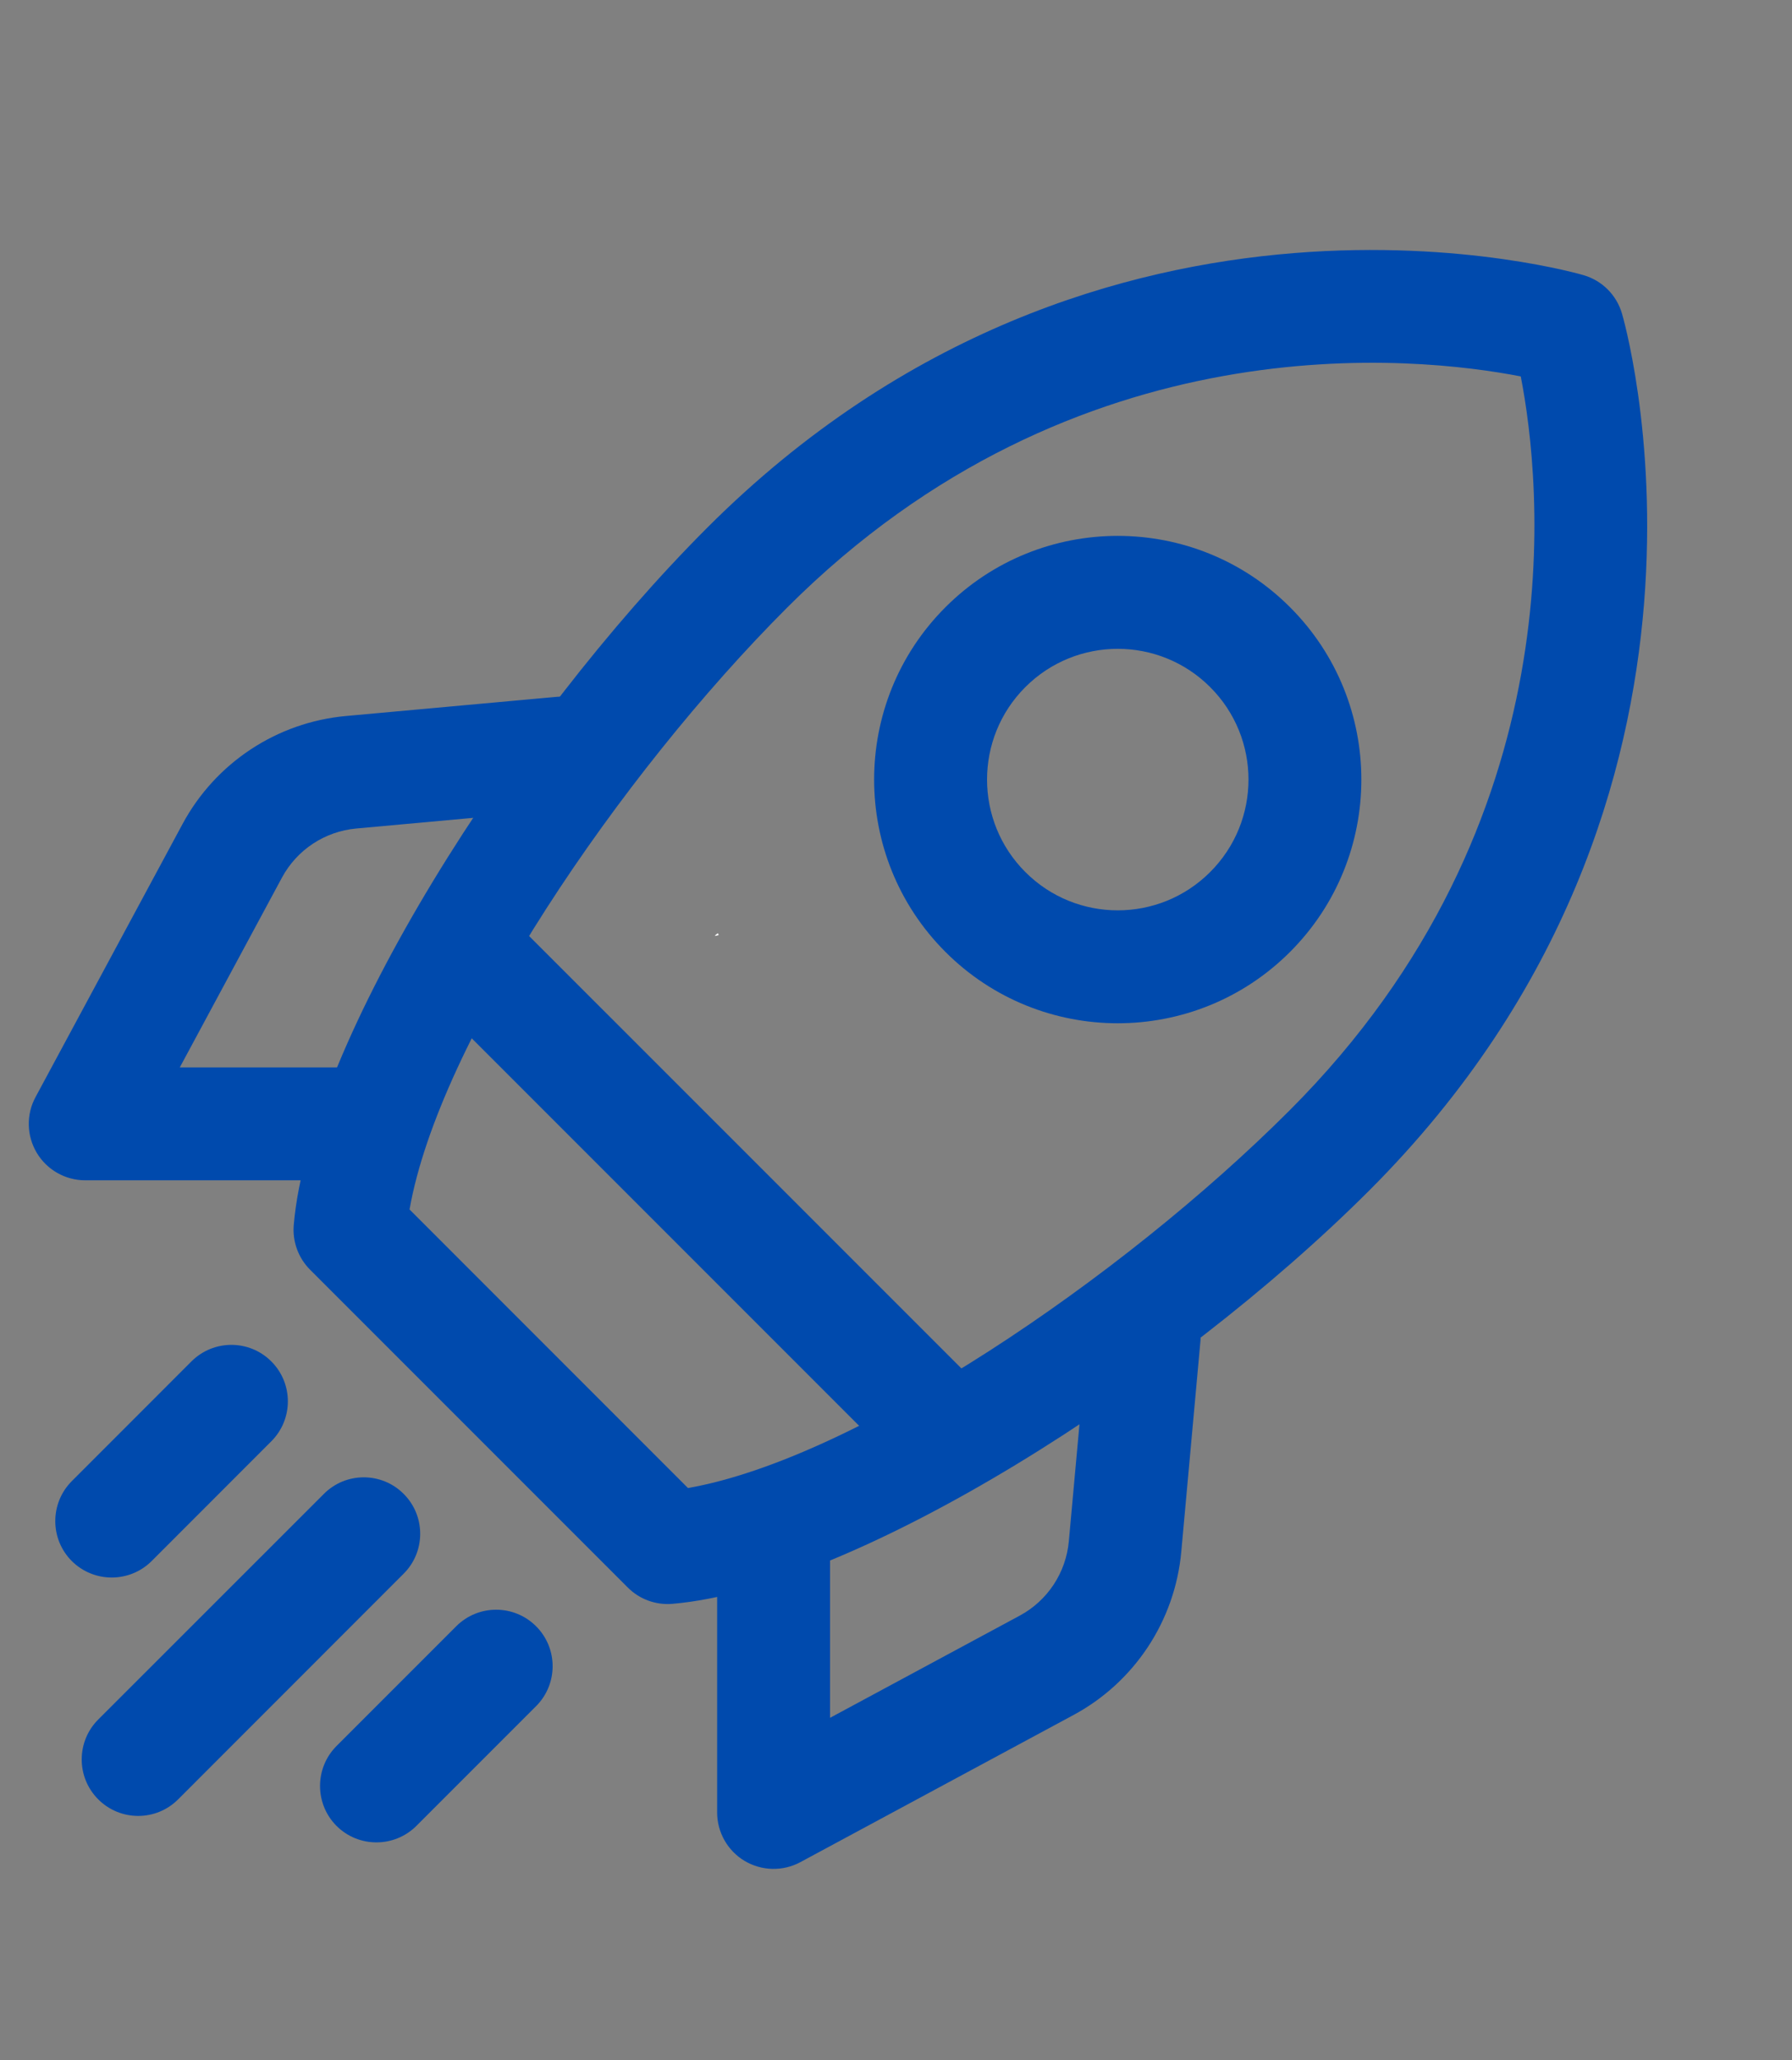 <?xml version="1.0" encoding="UTF-8"?>
<svg xmlns="http://www.w3.org/2000/svg" xmlns:xlink="http://www.w3.org/1999/xlink" width="201" zoomAndPan="magnify" viewBox="0 0 150.75 173.25" height="231" preserveAspectRatio="xMidYMid meet" version="1.0">
  <rect x="0" y="0" width="150.75" height="173.25" fill="#808080" stroke="none"/>
  <defs>
    <clipPath id="50000ef34c">
      <path d="M 60 107 L 102 107 L 102 157.566 L 60 157.566 Z M 60 107 " clip-rule="nonzero"></path>
    </clipPath>
    <clipPath id="9f2e41d8b0">
      <path d="M 2.105 58 L 53 58 L 53 100 L 2.105 100 Z M 2.105 58 " clip-rule="nonzero"></path>
    </clipPath>
    <clipPath id="1215456b32">
      <path d="M 60.129 78.469 L 60.484 78.469 L 60.484 78.723 L 60.129 78.723 Z M 60.129 78.469 " clip-rule="nonzero"></path>
    </clipPath>
    <clipPath id="76214e651e">
      <path d="M 60.465 78.633 C 59.793 78.859 60.391 78.484 60.391 78.484 " clip-rule="nonzero"></path>
    </clipPath>
  </defs>
  <path fill="#004aad" d="M 136.445 26.363 C 135.988 24.809 134.781 23.602 133.23 23.145 C 133.23 23.145 92.777 11.105 59.492 44.383 C 43.09 60.785 26.023 87.629 24.711 103.02 C 24.594 104.41 25.094 105.793 26.086 106.781 L 52.809 133.504 C 53.797 134.5 55.18 135 56.57 134.879 C 71.961 133.566 98.805 116.5 115.207 100.098 C 148.484 66.816 136.445 26.363 136.445 26.363 Z M 127.934 31.664 C 129.625 40.352 132.836 69.031 108.488 93.379 C 94.371 107.504 72.012 122.668 57.875 125.141 C 57.875 125.141 34.453 101.715 34.453 101.715 C 36.93 87.578 52.09 65.219 66.211 51.105 C 90.559 26.754 119.246 29.965 127.93 31.656 Z M 127.934 31.664 " fill-opacity="1" fill-rule="evenodd"></path>
  <path fill="#004aad" d="M 108.523 51.066 C 100.527 43.066 87.531 43.066 79.535 51.066 C 71.535 59.062 71.535 72.059 79.535 80.055 C 87.531 88.055 100.527 88.055 108.523 80.055 C 116.523 72.059 116.523 59.062 108.523 51.066 Z M 101.805 57.785 C 106.102 62.078 106.102 69.043 101.805 73.336 C 97.512 77.633 90.547 77.633 86.254 73.336 C 81.961 69.043 81.961 62.078 86.254 57.785 C 90.547 53.492 97.512 53.492 101.805 57.785 Z M 101.805 57.785 " fill-opacity="1" fill-rule="evenodd"></path>
  <path fill="#004aad" d="M 81.93 116.133 L 43.457 77.664 C 41.609 75.812 38.594 75.812 36.746 77.664 C 34.891 79.52 34.891 82.527 36.746 84.383 L 75.211 122.848 C 77.066 124.703 80.074 124.703 81.93 122.848 C 83.777 120.996 83.777 117.984 81.93 116.133 Z M 81.93 116.133 " fill-opacity="1" fill-rule="evenodd"></path>
  <g clip-path="url(#50000ef34c)">
    <path fill="#004aad" d="M 91.527 111.902 C 91.527 111.902 90.57 122.371 89.914 129.621 C 89.672 132.27 88.121 134.613 85.785 135.871 L 69.828 144.465 C 69.828 144.465 69.828 130.148 69.828 130.148 C 69.828 127.527 67.699 125.398 65.078 125.398 C 62.453 125.398 60.328 127.527 60.328 130.148 L 60.328 152.422 C 60.328 154.094 61.207 155.645 62.641 156.5 C 64.078 157.352 65.855 157.398 67.332 156.602 C 67.332 156.602 81.809 148.805 90.289 144.238 C 95.438 141.473 98.848 136.305 99.375 130.484 C 100.031 123.234 100.988 112.758 100.988 112.758 C 101.223 110.148 99.297 107.84 96.688 107.605 C 94.074 107.363 91.762 109.289 91.527 111.902 Z M 91.527 111.902 " fill-opacity="1" fill-rule="evenodd"></path>
  </g>
  <g clip-path="url(#9f2e41d8b0)">
    <path fill="#004aad" d="M 46.832 58.602 C 46.832 58.602 36.359 59.559 29.105 60.215 C 23.289 60.742 18.121 64.156 15.352 69.305 C 10.785 77.781 2.992 92.258 2.992 92.258 C 2.191 93.734 2.238 95.516 3.094 96.953 C 3.949 98.383 5.5 99.262 7.172 99.262 L 29.441 99.262 C 32.066 99.262 34.191 97.137 34.191 94.516 C 34.191 91.891 32.066 89.766 29.441 89.766 L 15.125 89.766 L 23.719 73.805 C 24.977 71.469 27.32 69.918 29.969 69.676 C 37.219 69.02 47.688 68.062 47.688 68.062 C 50.301 67.828 52.227 65.516 51.988 62.902 C 51.754 60.293 49.441 58.367 46.832 58.602 Z M 46.832 58.602 " fill-opacity="1" fill-rule="evenodd"></path>
  </g>
  <path fill="#004aad" d="M 16.105 114.492 L 6.039 124.562 C 4.188 126.418 4.188 129.426 6.039 131.281 C 7.895 133.129 10.902 133.129 12.758 131.281 L 22.824 121.211 C 24.68 119.355 24.68 116.348 22.824 114.492 C 20.969 112.637 17.961 112.637 16.105 114.492 Z M 16.105 114.492 " fill-opacity="1" fill-rule="evenodd"></path>
  <path fill="#004aad" d="M 27.246 125.633 L 8.266 144.605 C 6.41 146.461 6.41 149.469 8.266 151.324 C 10.121 153.18 13.129 153.18 14.984 151.324 L 33.957 132.344 C 35.812 130.496 35.812 127.48 33.957 125.633 C 32.109 123.777 29.094 123.777 27.246 125.633 Z M 27.246 125.633 " fill-opacity="1" fill-rule="evenodd"></path>
  <path fill="#004aad" d="M 38.379 136.766 L 28.309 146.836 C 26.461 148.691 26.461 151.699 28.309 153.555 C 30.164 155.402 33.172 155.402 35.027 153.555 L 45.098 143.484 C 46.953 141.629 46.953 138.621 45.098 136.766 C 43.242 134.91 40.234 134.91 38.379 136.766 Z M 38.379 136.766 " fill-opacity="1" fill-rule="evenodd"></path>
  <g clip-path="url(#1215456b32)">
    <g clip-path="url(#76214e651e)">
      <path fill="#ffffff" d="M 56.805 75.5 L 63.531 75.5 L 63.531 81.996 L 56.805 81.996 Z M 56.805 75.5 " fill-opacity="1" fill-rule="nonzero"></path>
    </g>
  </g>
</svg>

